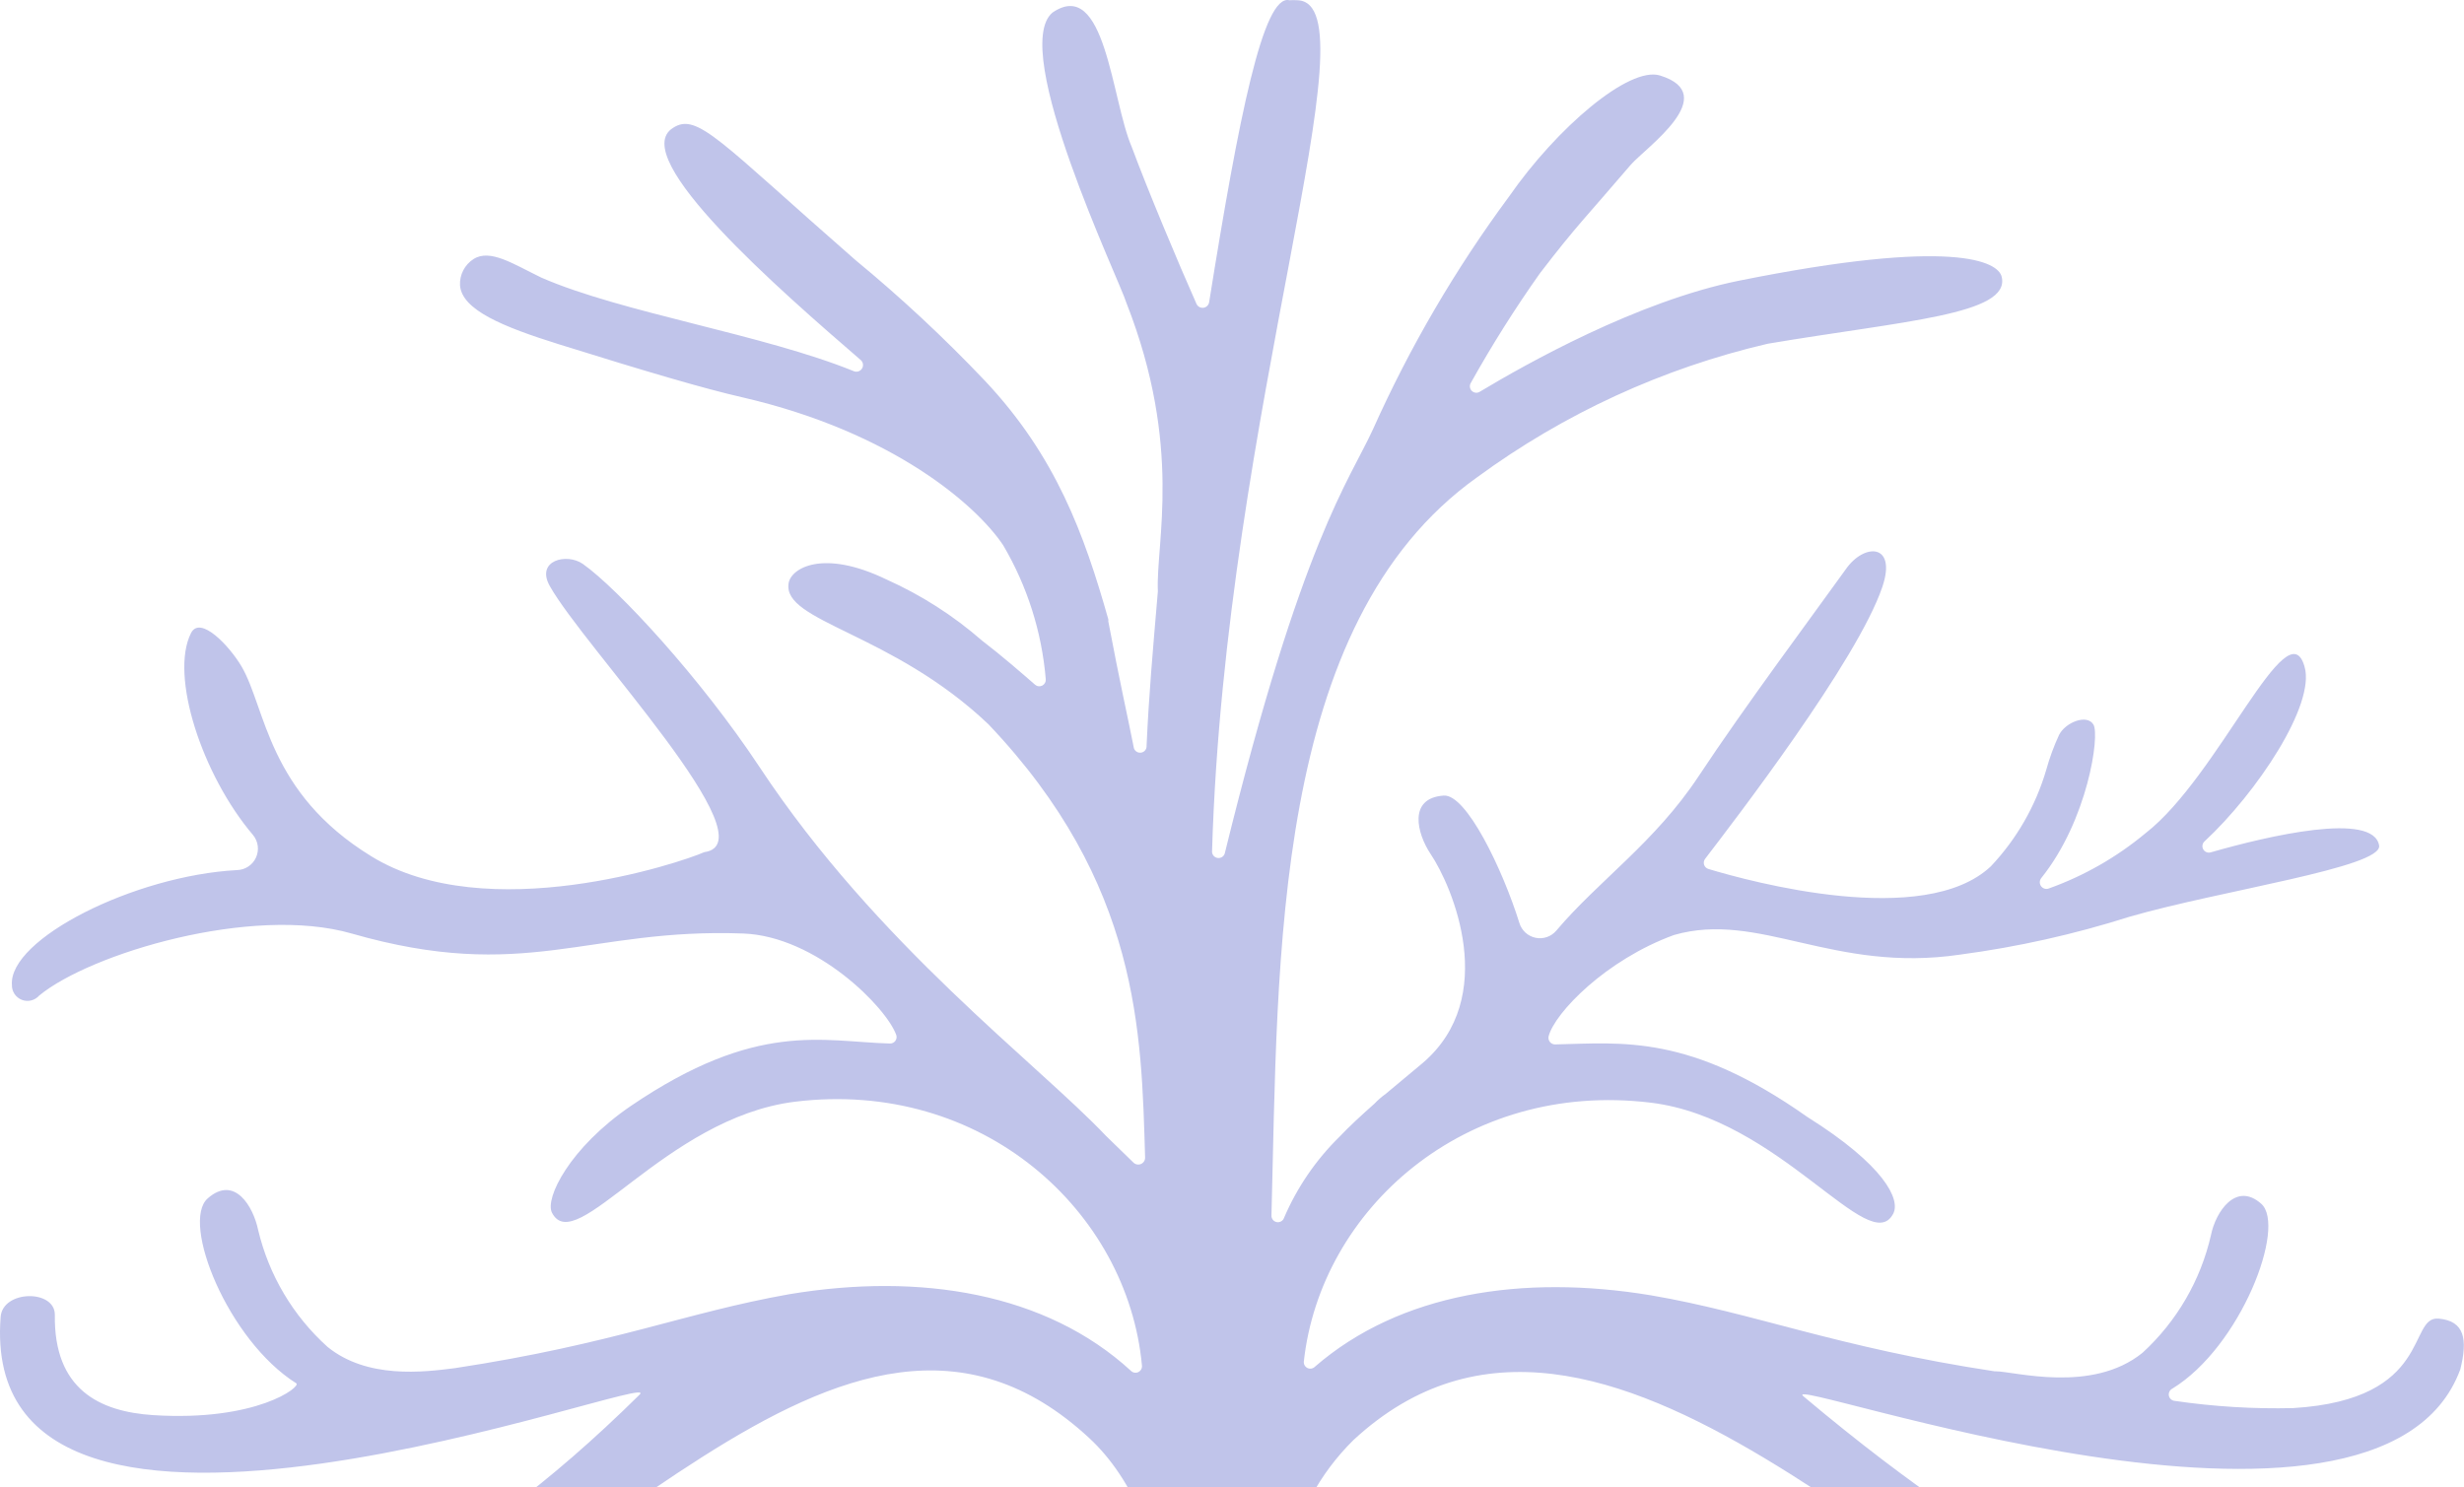 <?xml version="1.0" encoding="UTF-8"?> <svg xmlns="http://www.w3.org/2000/svg" viewBox="0 0 1920 1159" fill="none"><path data-figma-bg-blur-radius="164.512" d="M1900.135 1027.672C1875.915 1025.655 1895.953 1090.781 1786.964 1097.41C1756.057 1098.158 1725.143 1096.277 1694.556 1091.791C1693.464 1091.698 1692.434 1091.251 1691.62 1090.52C1690.805 1089.791 1690.249 1088.814 1690.037 1087.742C1689.825 1086.666 1689.971 1085.553 1690.448 1084.57C1690.924 1083.583 1691.709 1082.782 1692.682 1082.282C1746.167 1049.574 1781.776 955.772 1762.023 938.194C1742.273 920.617 1726.417 944.535 1722.812 962.688C1714.743 997.936 1696.139 1029.897 1669.473 1054.328C1629.97 1086.315 1569.424 1068.737 1555.005 1068.737H1554.141C1431.458 1050.15 1366.729 1023.205 1286.43 1009.518C1186.523 992.947 1090.655 1007.79 1024.483 1065.28C1023.738 1065.992 1022.788 1066.462 1021.765 1066.618C1020.745 1066.777 1019.699 1066.618 1018.772 1066.161C1017.842 1065.704 1017.077 1064.976 1016.577 1064.069C1016.077 1063.165 1015.868 1062.129 1015.978 1061.099C1028.953 942.661 1141.402 841.8 1286.284 859.378C1387.201 871.625 1456.829 981.422 1475.284 945.829C1480.906 934.88 1468.653 908.37 1408.248 870.473C1316.417 805.635 1264.084 812.84 1211.752 813.992C1210.974 813.989 1210.206 813.813 1209.507 813.472C1208.805 813.134 1208.19 812.644 1207.706 812.035C1207.223 811.426 1206.878 810.714 1206.706 809.956C1206.534 809.198 1206.534 808.41 1206.706 807.652C1211.464 789.352 1251.397 747.999 1304.451 728.693C1370.765 709.672 1428.432 758.663 1527.471 743.966C1572.271 738.013 1616.459 728.127 1659.524 714.426C1730.308 693.968 1856.738 675.957 1853.858 658.955C1849.388 632.299 1767.36 651.462 1722.669 664.286C1721.56 664.62 1720.372 664.564 1719.302 664.13C1718.233 663.693 1717.342 662.902 1716.786 661.888C1716.23 660.875 1716.034 659.703 1716.24 658.564C1716.445 657.429 1717.034 656.396 1717.912 655.641C1758.563 617.89 1804.409 549.162 1795.758 519.622C1782.64 472.795 1728.867 605.067 1671.923 649.3C1649.439 668.053 1623.815 682.688 1596.235 692.528C1595.169 692.872 1594.02 692.862 1592.961 692.501C1591.902 692.14 1590.984 691.445 1590.352 690.521C1589.72 689.598 1589.405 688.492 1589.451 687.373C1589.498 686.253 1589.905 685.181 1590.614 684.313C1626.799 639.215 1636.314 573.222 1631.268 564.723C1626.222 556.221 1609.357 562.991 1604.453 572.792C1600.401 581.533 1597.076 590.591 1594.507 599.878C1586.26 628.064 1571.437 653.893 1551.257 675.238C1499.216 724.081 1363.846 687.051 1331.263 677.254C1330.475 677.026 1329.753 676.609 1329.16 676.036C1328.568 675.467 1328.124 674.758 1327.869 673.977C1327.614 673.195 1327.551 672.364 1327.69 671.553C1327.833 670.745 1328.167 669.98 1328.67 669.328C1350.728 640.513 1447.317 515.013 1466.779 457.377C1478.311 423.228 1452.363 422.94 1437.944 444.123C1411.996 480.288 1359.952 550.026 1323.625 604.921C1289.456 656.651 1245.633 686.33 1212.762 725.233C1210.825 727.547 1208.299 729.292 1205.451 730.285C1202.601 731.279 1199.538 731.484 1196.581 730.878C1193.628 730.272 1190.89 728.878 1188.662 726.845C1186.437 724.812 1184.801 722.213 1183.93 719.326C1170.955 677.685 1142.554 618.466 1124.824 620.052C1096.853 622.068 1104.353 649.876 1114.587 665.295C1132.032 691.087 1168.359 777.393 1108.677 828.401C1098.585 836.758 1089.069 844.826 1079.842 852.461C1076.627 854.772 1073.637 857.378 1070.906 860.242C1060.526 869.466 1051.298 877.965 1043.803 885.892C1025.391 903.95 1010.7 925.441 1000.552 949.147C1000.155 950.306 999.347 951.279 998.281 951.885C997.215 952.494 995.966 952.693 994.765 952.444C993.563 952.199 992.493 951.521 991.755 950.544C991.017 949.564 990.659 948.349 990.752 947.127C996.086 747.711 990.752 486.049 1151.06 371.935C1218.702 322.334 1295.694 286.945 1377.397 267.903C1483.068 250.037 1566.828 245.282 1559.762 215.744C1557.024 203.929 1522.568 185.053 1355.052 218.77C1275.904 234.763 1189.264 283.609 1153.222 305.222C1152.258 305.873 1151.099 306.172 1149.941 306.068C1148.782 305.963 1147.696 305.461 1146.865 304.647C1146.034 303.834 1145.507 302.758 1145.381 301.602C1145.252 300.447 1145.527 299.282 1146.16 298.306C1162.552 268.936 1180.5 240.462 1199.932 213.006C1228.764 175.4 1235.395 169.78 1270.716 128.427C1282.394 115.028 1341.934 73.819 1293.495 58.833C1269.418 51.485 1213.196 99.466 1175.855 153.21C1134.118 209.648 1098.595 270.419 1069.896 334.472C1051.444 374.816 1014.392 420.923 954.567 664.286C954.395 665.623 953.696 666.838 952.63 667.663C951.56 668.487 950.21 668.851 948.872 668.679C947.534 668.507 946.319 667.812 945.492 666.746C944.667 665.676 944.303 664.325 944.475 662.988C954.709 320.351 1072.78 2.64 1011.077 0.19C1008.965 0.047 1006.846 0.047 1004.734 0.19C984.408 -4.853 965.377 90.677 942.167 235.628C941.972 236.711 941.439 237.704 940.644 238.464C939.846 239.224 938.83 239.711 937.741 239.855C936.648 240 935.539 239.793 934.572 239.267C933.609 238.74 932.834 237.92 932.364 236.925C917.948 204.505 894.017 147.303 881.905 114.595C866.049 77.997 861.437 -18.541 820.061 9.844C786.184 38.661 872.536 218.77 877.727 236.06C921.842 348.447 900.503 423.373 902.234 460.836C898.053 510.258 895.315 540.226 893.441 581.148C893.557 582.486 893.133 583.814 892.269 584.84C891.404 585.867 890.166 586.509 888.829 586.621C887.488 586.737 886.16 586.317 885.134 585.453C884.104 584.585 883.465 583.35 883.349 582.013C878.879 559.247 872.681 532.303 863.599 484.178C863.679 483.652 863.679 483.119 863.599 482.592C844.856 416.457 822.799 355.51 767.44 296.721C735.758 263.325 702.056 231.903 666.527 202.632C560.998 110.417 543.411 87.363 524.525 99.61C487.764 122.088 609.437 227.703 670.851 280.727C671.719 281.547 672.275 282.639 672.43 283.822C672.586 285.004 672.328 286.203 671.702 287.218C671.076 288.233 670.119 289.001 668.994 289.393C667.868 289.786 666.64 289.778 665.517 289.372C594.733 260.555 484.304 243.697 421.738 216.32C399.826 205.658 381.805 193.699 368.975 201.912C365.571 204.092 362.804 207.133 360.956 210.726C359.109 214.319 358.244 218.337 358.45 222.372C359.89 241.535 391.751 254.647 435.577 268.335C504.342 289.804 548.314 302.772 578.586 309.688C696.368 336.922 761.242 394.267 781.714 424.956C800.454 456.807 811.784 492.459 814.873 529.276C814.982 530.289 814.783 531.309 814.303 532.207C813.82 533.104 813.078 533.835 812.174 534.302C811.267 534.772 810.244 534.955 809.231 534.829C808.221 534.703 807.271 534.273 806.509 533.6C796.563 524.952 780.562 510.977 765.278 499.306C742.94 479.801 717.82 463.727 690.746 451.612C641.01 427.552 616.214 442.967 614.483 454.638C609.728 484.754 694.782 492.823 770.182 564.435C888.249 688.637 889.405 804.913 892.285 902.029C892.338 903.102 892.06 904.161 891.497 905.075C890.934 905.989 890.107 906.711 889.123 907.148C888.143 907.582 887.054 907.714 885.998 907.519C884.942 907.327 883.968 906.817 883.203 906.062L861.868 885.316C808.241 828.689 683.393 736.328 591.995 598.004C545.573 527.836 481.132 458.529 454.175 439.511C441.633 430.72 417.268 436.773 428.37 456.658C455.039 504.494 601.365 657.081 548.745 664.14C530.438 672.354 379.355 722.929 289.252 667.312C208.52 617.744 207.223 552.042 188.337 519.622C179.111 503.772 156.044 479.136 148.836 493.399C132.113 526.538 157.486 604.057 197.131 650.741C199.139 653.164 200.422 656.101 200.835 659.22C201.246 662.335 200.77 665.507 199.46 668.365C198.151 671.225 196.06 673.655 193.429 675.38C190.798 677.109 187.735 678.056 184.589 678.119C104.578 682.439 6.691 731.861 9.286 767.596C9.212 770.083 9.909 772.536 11.279 774.615C12.65 776.691 14.629 778.297 16.946 779.211C19.263 780.125 21.806 780.303 24.227 779.721C26.649 779.138 28.832 777.82 30.478 775.953C70.267 743.102 196.41 705.205 273.97 727.541C409.484 766.444 457.201 723.074 579.165 727.541C636.11 729.699 690.746 785.174 698.388 806.645C698.646 807.423 698.712 808.251 698.577 809.062C698.441 809.87 698.113 810.635 697.613 811.29C697.117 811.942 696.468 812.462 695.723 812.81C694.978 813.154 694.16 813.313 693.342 813.27C640.722 811.83 589.833 795.116 491.512 861.974C443.649 894.679 424.476 934.016 430.098 945.111C448.553 981.134 518.181 871.337 619.241 858.659C765.566 840.648 878.737 944.101 889.835 1064.271C889.948 1065.317 889.729 1066.37 889.213 1067.284C888.696 1068.201 887.905 1068.929 886.951 1069.376C886.001 1069.82 884.932 1069.956 883.899 1069.763C882.862 1069.571 881.915 1069.062 881.187 1068.303C815.015 1007.644 717.128 991.652 615.059 1008.654C533.607 1023.063 478.537 1047.411 354.414 1066.287C329.905 1069.459 286.08 1074.789 255.229 1049.719C228.381 1025.55 209.525 993.788 201.168 958.656C197.419 940.499 182.859 915.428 161.811 934.016C140.763 952.603 177.525 1044.531 230.865 1078.104C235.046 1080.55 200.158 1108.074 119.283 1102.886C77.187 1100.148 41.867 1082.57 42.732 1024.646C42.732 1004.764 2.078 1005.34 0.492 1026.377C-18.537 1272.186 520.635 1064.992 498.432 1086.891C211.259 1370.742 63.78 1237.607 57.869 1284.003C53.688 1316.135 117.841 1330.687 229.135 1312.099C445.381 1275.934 655.138 940.644 849.038 1121.04C916.362 1183.573 944.617 1340.196 807.519 1413.536C724.912 1457.77 692.187 1424.343 522.651 1447.109C420.728 1461.518 208.664 1595.229 303.668 1654.448C331.492 1671.883 350.232 1553.588 457.635 1500.709C610.016 1423.19 804.493 1560.65 923.136 1364.69C911.889 1402.756 891.325 1437.421 863.311 1465.55C794.689 1535 754.323 1465.55 569.938 1556.471C508.235 1586.73 350.808 1719.143 413.232 1742.197C428.946 1748.107 458.065 1703.294 488.198 1672.605C612.897 1545.377 708.91 1553.445 733.275 1557.336C734.013 1557.448 734.715 1557.733 735.328 1558.16C735.94 1558.587 736.447 1559.15 736.808 1559.805C737.169 1560.458 737.377 1561.186 737.414 1561.931C737.45 1562.676 737.318 1563.421 737.023 1564.106C729.381 1582.982 701.99 1646.813 666.093 1684.13C576.858 1776.78 518.903 1807.326 566.044 1821.444C598.769 1831.244 708.768 1740.469 757.783 1619.723C774.36 1579.237 773.642 1565.547 848.316 1519.873C873.218 1504.639 894.513 1484.187 910.74 1459.932C911.412 1458.981 912.389 1458.286 913.505 1457.955C914.624 1457.627 915.819 1457.68 916.902 1458.114C917.984 1458.548 918.888 1459.332 919.471 1460.342C920.054 1461.349 920.279 1462.524 920.11 1463.68C910.595 1523.475 893.441 1583.992 862.444 1627.504C751.873 1779.948 680.8 1838.015 701.99 1866.545C712.37 1880.954 746.539 1893.344 762.54 1885.997C795.265 1871.588 792.815 1828.36 825.971 1754.014C836.208 1731.248 921.55 1620.445 920.686 1638.744C916.216 1721.593 894.017 1872.598 907.856 1900.406C917.226 1919.282 981.379 1922.304 993.056 1900.406C1008.482 1871.588 955.573 1713.091 977.343 1653.872C983.686 1636.582 1031.403 1682.69 1074.942 1754.732C1116.894 1824.182 1105.647 1871.73 1138.23 1886.715C1154.377 1894.066 1188.543 1881.242 1198.922 1867.264C1220.115 1838.449 1149.043 1780.812 1038.469 1628.226C1006.896 1585.002 989.742 1524.193 980.802 1464.398C980.634 1463.246 980.859 1462.071 981.441 1461.061C982.024 1460.051 982.928 1459.27 984.011 1458.836C985.093 1458.402 986.289 1458.346 987.408 1458.677C988.527 1459.005 989.5 1459.703 990.172 1460.653C1006.399 1484.909 1027.695 1505.361 1052.596 1520.594C1127.274 1566.268 1126.552 1579.956 1143.13 1620.445C1192.148 1740.757 1301.71 1831.532 1334.868 1822.166C1382.009 1807.757 1320.453 1782.253 1237.557 1684.276C1208.726 1650.415 1186.092 1587.882 1179.894 1570.013C1179.673 1569.361 1179.587 1568.672 1179.643 1567.987C1179.699 1567.298 1179.894 1566.633 1180.219 1566.027C1180.543 1565.417 1180.99 1564.881 1181.527 1564.454C1182.066 1564.024 1182.689 1563.709 1183.351 1563.53C1204.114 1557.766 1287.87 1545.519 1412.284 1672.605C1442.414 1703.294 1479.608 1745.657 1487.25 1742.197C1548.085 1715.111 1392.247 1586.73 1330.544 1556.471C1146.16 1465.984 1105.793 1535 1037.171 1465.55C1013.475 1441.662 995.102 1413.036 983.253 1381.549L984.984 1371.03C1103.919 1556.759 1292.916 1436.878 1442.271 1513.244C1504.838 1544.602 1558.263 1591.547 1597.391 1649.551C1597.752 1650.117 1598.229 1650.607 1598.785 1650.981C1599.344 1651.359 1599.977 1651.617 1600.639 1651.736C1601.301 1651.859 1601.983 1651.842 1602.639 1651.69C1603.294 1651.538 1603.914 1651.25 1604.453 1650.846C1688.07 1590.186 1481.194 1459.932 1380.999 1446.532C1211.898 1423.767 1179.173 1457.194 1096.135 1412.96C1068.244 1399.574 1044.491 1378.904 1027.387 1353.135C1010.283 1327.366 1000.463 1297.455 998.966 1266.568V1267.577C1000.552 1251.582 1001.85 1235.303 1003.005 1219.02V1218.155C1010.223 1181.772 1028.205 1148.394 1054.616 1122.338C1249.235 941.939 1507.145 1276.365 1674.519 1313.397C1784.802 1337.746 1849.964 1317.43 1845.783 1285.297C1839.873 1238.902 1751.935 1379.821 1405.219 1088.189C1382.585 1069.168 1854.146 1239.047 1917.143 1067.151C1922.91 1043.955 1920.606 1029.4 1900.135 1027.672Z" fill="#C0C4EA"></path><defs><clipPath id="bgblur_0_2438_2811_clip_path" transform="translate(377.352 377.352)"><path d="M1900.135 1027.672C1875.915 1025.655 1895.953 1090.781 1786.964 1097.41C1756.057 1098.158 1725.143 1096.277 1694.556 1091.791C1693.464 1091.698 1692.434 1091.251 1691.62 1090.52C1690.805 1089.791 1690.249 1088.814 1690.037 1087.742C1689.825 1086.666 1689.971 1085.553 1690.448 1084.57C1690.924 1083.583 1691.709 1082.782 1692.682 1082.282C1746.167 1049.574 1781.776 955.772 1762.023 938.194C1742.273 920.617 1726.417 944.535 1722.812 962.688C1714.743 997.936 1696.139 1029.897 1669.473 1054.328C1629.97 1086.315 1569.424 1068.737 1555.005 1068.737H1554.141C1431.458 1050.15 1366.729 1023.205 1286.43 1009.518C1186.523 992.947 1090.655 1007.79 1024.483 1065.28C1023.738 1065.992 1022.788 1066.462 1021.765 1066.618C1020.745 1066.777 1019.699 1066.618 1018.772 1066.161C1017.842 1065.704 1017.077 1064.976 1016.577 1064.069C1016.077 1063.165 1015.868 1062.129 1015.978 1061.099C1028.953 942.661 1141.402 841.8 1286.284 859.378C1387.201 871.625 1456.829 981.422 1475.284 945.829C1480.906 934.88 1468.653 908.37 1408.248 870.473C1316.417 805.635 1264.084 812.84 1211.752 813.992C1210.974 813.989 1210.206 813.813 1209.507 813.472C1208.805 813.134 1208.19 812.644 1207.706 812.035C1207.223 811.426 1206.878 810.714 1206.706 809.956C1206.534 809.198 1206.534 808.41 1206.706 807.652C1211.464 789.352 1251.397 747.999 1304.451 728.693C1370.765 709.672 1428.432 758.663 1527.471 743.966C1572.271 738.013 1616.459 728.127 1659.524 714.426C1730.308 693.968 1856.738 675.957 1853.858 658.955C1849.388 632.299 1767.36 651.462 1722.669 664.286C1721.56 664.62 1720.372 664.564 1719.302 664.13C1718.233 663.693 1717.342 662.902 1716.786 661.888C1716.23 660.875 1716.034 659.703 1716.24 658.564C1716.445 657.429 1717.034 656.396 1717.912 655.641C1758.563 617.89 1804.409 549.162 1795.758 519.622C1782.64 472.795 1728.867 605.067 1671.923 649.3C1649.439 668.053 1623.815 682.688 1596.235 692.528C1595.169 692.872 1594.02 692.862 1592.961 692.501C1591.902 692.14 1590.984 691.445 1590.352 690.521C1589.72 689.598 1589.405 688.492 1589.451 687.373C1589.498 686.253 1589.905 685.181 1590.614 684.313C1626.799 639.215 1636.314 573.222 1631.268 564.723C1626.222 556.221 1609.357 562.991 1604.453 572.792C1600.401 581.533 1597.076 590.591 1594.507 599.878C1586.26 628.064 1571.437 653.893 1551.257 675.238C1499.216 724.081 1363.846 687.051 1331.263 677.254C1330.475 677.026 1329.753 676.609 1329.16 676.036C1328.568 675.467 1328.124 674.758 1327.869 673.977C1327.614 673.195 1327.551 672.364 1327.69 671.553C1327.833 670.745 1328.167 669.98 1328.67 669.328C1350.728 640.513 1447.317 515.013 1466.779 457.377C1478.311 423.228 1452.363 422.94 1437.944 444.123C1411.996 480.288 1359.952 550.026 1323.625 604.921C1289.456 656.651 1245.633 686.33 1212.762 725.233C1210.825 727.547 1208.299 729.292 1205.451 730.285C1202.601 731.279 1199.538 731.484 1196.581 730.878C1193.628 730.272 1190.89 728.878 1188.662 726.845C1186.437 724.812 1184.801 722.213 1183.93 719.326C1170.955 677.685 1142.554 618.466 1124.824 620.052C1096.853 622.068 1104.353 649.876 1114.587 665.295C1132.032 691.087 1168.359 777.393 1108.677 828.401C1098.585 836.758 1089.069 844.826 1079.842 852.461C1076.627 854.772 1073.637 857.378 1070.906 860.242C1060.526 869.466 1051.298 877.965 1043.803 885.892C1025.391 903.95 1010.7 925.441 1000.552 949.147C1000.155 950.306 999.347 951.279 998.281 951.885C997.215 952.494 995.966 952.693 994.765 952.444C993.563 952.199 992.493 951.521 991.755 950.544C991.017 949.564 990.659 948.349 990.752 947.127C996.086 747.711 990.752 486.049 1151.06 371.935C1218.702 322.334 1295.694 286.945 1377.397 267.903C1483.068 250.037 1566.828 245.282 1559.762 215.744C1557.024 203.929 1522.568 185.053 1355.052 218.77C1275.904 234.763 1189.264 283.609 1153.222 305.222C1152.258 305.873 1151.099 306.172 1149.941 306.068C1148.782 305.963 1147.696 305.461 1146.865 304.647C1146.034 303.834 1145.507 302.758 1145.381 301.602C1145.252 300.447 1145.527 299.282 1146.16 298.306C1162.552 268.936 1180.5 240.462 1199.932 213.006C1228.764 175.4 1235.395 169.78 1270.716 128.427C1282.394 115.028 1341.934 73.819 1293.495 58.833C1269.418 51.485 1213.196 99.466 1175.855 153.21C1134.118 209.648 1098.595 270.419 1069.896 334.472C1051.444 374.816 1014.392 420.923 954.567 664.286C954.395 665.623 953.696 666.838 952.63 667.663C951.56 668.487 950.21 668.851 948.872 668.679C947.534 668.507 946.319 667.812 945.492 666.746C944.667 665.676 944.303 664.325 944.475 662.988C954.709 320.351 1072.78 2.64 1011.077 0.19C1008.965 0.047 1006.846 0.047 1004.734 0.19C984.408 -4.853 965.377 90.677 942.167 235.628C941.972 236.711 941.439 237.704 940.644 238.464C939.846 239.224 938.83 239.711 937.741 239.855C936.648 240 935.539 239.793 934.572 239.267C933.609 238.74 932.834 237.92 932.364 236.925C917.948 204.505 894.017 147.303 881.905 114.595C866.049 77.997 861.437 -18.541 820.061 9.844C786.184 38.661 872.536 218.77 877.727 236.06C921.842 348.447 900.503 423.373 902.234 460.836C898.053 510.258 895.315 540.226 893.441 581.148C893.557 582.486 893.133 583.814 892.269 584.84C891.404 585.867 890.166 586.509 888.829 586.621C887.488 586.737 886.16 586.317 885.134 585.453C884.104 584.585 883.465 583.35 883.349 582.013C878.879 559.247 872.681 532.303 863.599 484.178C863.679 483.652 863.679 483.119 863.599 482.592C844.856 416.457 822.799 355.51 767.44 296.721C735.758 263.325 702.056 231.903 666.527 202.632C560.998 110.417 543.411 87.363 524.525 99.61C487.764 122.088 609.437 227.703 670.851 280.727C671.719 281.547 672.275 282.639 672.43 283.822C672.586 285.004 672.328 286.203 671.702 287.218C671.076 288.233 670.119 289.001 668.994 289.393C667.868 289.786 666.64 289.778 665.517 289.372C594.733 260.555 484.304 243.697 421.738 216.32C399.826 205.658 381.805 193.699 368.975 201.912C365.571 204.092 362.804 207.133 360.956 210.726C359.109 214.319 358.244 218.337 358.45 222.372C359.89 241.535 391.751 254.647 435.577 268.335C504.342 289.804 548.314 302.772 578.586 309.688C696.368 336.922 761.242 394.267 781.714 424.956C800.454 456.807 811.784 492.459 814.873 529.276C814.982 530.289 814.783 531.309 814.303 532.207C813.82 533.104 813.078 533.835 812.174 534.302C811.267 534.772 810.244 534.955 809.231 534.829C808.221 534.703 807.271 534.273 806.509 533.6C796.563 524.952 780.562 510.977 765.278 499.306C742.94 479.801 717.82 463.727 690.746 451.612C641.01 427.552 616.214 442.967 614.483 454.638C609.728 484.754 694.782 492.823 770.182 564.435C888.249 688.637 889.405 804.913 892.285 902.029C892.338 903.102 892.06 904.161 891.497 905.075C890.934 905.989 890.107 906.711 889.123 907.148C888.143 907.582 887.054 907.714 885.998 907.519C884.942 907.327 883.968 906.817 883.203 906.062L861.868 885.316C808.241 828.689 683.393 736.328 591.995 598.004C545.573 527.836 481.132 458.529 454.175 439.511C441.633 430.72 417.268 436.773 428.37 456.658C455.039 504.494 601.365 657.081 548.745 664.14C530.438 672.354 379.355 722.929 289.252 667.312C208.52 617.744 207.223 552.042 188.337 519.622C179.111 503.772 156.044 479.136 148.836 493.399C132.113 526.538 157.486 604.057 197.131 650.741C199.139 653.164 200.422 656.101 200.835 659.22C201.246 662.335 200.77 665.507 199.46 668.365C198.151 671.225 196.06 673.655 193.429 675.38C190.798 677.109 187.735 678.056 184.589 678.119C104.578 682.439 6.691 731.861 9.286 767.596C9.212 770.083 9.909 772.536 11.279 774.615C12.65 776.691 14.629 778.297 16.946 779.211C19.263 780.125 21.806 780.303 24.227 779.721C26.649 779.138 28.832 777.82 30.478 775.953C70.267 743.102 196.41 705.205 273.97 727.541C409.484 766.444 457.201 723.074 579.165 727.541C636.11 729.699 690.746 785.174 698.388 806.645C698.646 807.423 698.712 808.251 698.577 809.062C698.441 809.87 698.113 810.635 697.613 811.29C697.117 811.942 696.468 812.462 695.723 812.81C694.978 813.154 694.16 813.313 693.342 813.27C640.722 811.83 589.833 795.116 491.512 861.974C443.649 894.679 424.476 934.016 430.098 945.111C448.553 981.134 518.181 871.337 619.241 858.659C765.566 840.648 878.737 944.101 889.835 1064.271C889.948 1065.317 889.729 1066.37 889.213 1067.284C888.696 1068.201 887.905 1068.929 886.951 1069.376C886.001 1069.82 884.932 1069.956 883.899 1069.763C882.862 1069.571 881.915 1069.062 881.187 1068.303C815.015 1007.644 717.128 991.652 615.059 1008.654C533.607 1023.063 478.537 1047.411 354.414 1066.287C329.905 1069.459 286.08 1074.789 255.229 1049.719C228.381 1025.55 209.525 993.788 201.168 958.656C197.419 940.499 182.859 915.428 161.811 934.016C140.763 952.603 177.525 1044.531 230.865 1078.104C235.046 1080.55 200.158 1108.074 119.283 1102.886C77.187 1100.148 41.867 1082.57 42.732 1024.646C42.732 1004.764 2.078 1005.34 0.492 1026.377C-18.537 1272.186 520.635 1064.992 498.432 1086.891C211.259 1370.742 63.78 1237.607 57.869 1284.003C53.688 1316.135 117.841 1330.687 229.135 1312.099C445.381 1275.934 655.138 940.644 849.038 1121.04C916.362 1183.573 944.617 1340.196 807.519 1413.536C724.912 1457.77 692.187 1424.343 522.651 1447.109C420.728 1461.518 208.664 1595.229 303.668 1654.448C331.492 1671.883 350.232 1553.588 457.635 1500.709C610.016 1423.19 804.493 1560.65 923.136 1364.69C911.889 1402.756 891.325 1437.421 863.311 1465.55C794.689 1535 754.323 1465.55 569.938 1556.471C508.235 1586.73 350.808 1719.143 413.232 1742.197C428.946 1748.107 458.065 1703.294 488.198 1672.605C612.897 1545.377 708.91 1553.445 733.275 1557.336C734.013 1557.448 734.715 1557.733 735.328 1558.16C735.94 1558.587 736.447 1559.15 736.808 1559.805C737.169 1560.458 737.377 1561.186 737.414 1561.931C737.45 1562.676 737.318 1563.421 737.023 1564.106C729.381 1582.982 701.99 1646.813 666.093 1684.13C576.858 1776.78 518.903 1807.326 566.044 1821.444C598.769 1831.244 708.768 1740.469 757.783 1619.723C774.36 1579.237 773.642 1565.547 848.316 1519.873C873.218 1504.639 894.513 1484.187 910.74 1459.932C911.412 1458.981 912.389 1458.286 913.505 1457.955C914.624 1457.627 915.819 1457.68 916.902 1458.114C917.984 1458.548 918.888 1459.332 919.471 1460.342C920.054 1461.349 920.279 1462.524 920.11 1463.68C910.595 1523.475 893.441 1583.992 862.444 1627.504C751.873 1779.948 680.8 1838.015 701.99 1866.545C712.37 1880.954 746.539 1893.344 762.54 1885.997C795.265 1871.588 792.815 1828.36 825.971 1754.014C836.208 1731.248 921.55 1620.445 920.686 1638.744C916.216 1721.593 894.017 1872.598 907.856 1900.406C917.226 1919.282 981.379 1922.304 993.056 1900.406C1008.482 1871.588 955.573 1713.091 977.343 1653.872C983.686 1636.582 1031.403 1682.69 1074.942 1754.732C1116.894 1824.182 1105.647 1871.73 1138.23 1886.715C1154.377 1894.066 1188.543 1881.242 1198.922 1867.264C1220.115 1838.449 1149.043 1780.812 1038.469 1628.226C1006.896 1585.002 989.742 1524.193 980.802 1464.398C980.634 1463.246 980.859 1462.071 981.441 1461.061C982.024 1460.051 982.928 1459.27 984.011 1458.836C985.093 1458.402 986.289 1458.346 987.408 1458.677C988.527 1459.005 989.5 1459.703 990.172 1460.653C1006.399 1484.909 1027.695 1505.361 1052.596 1520.594C1127.274 1566.268 1126.552 1579.956 1143.13 1620.445C1192.148 1740.757 1301.71 1831.532 1334.868 1822.166C1382.009 1807.757 1320.453 1782.253 1237.557 1684.276C1208.726 1650.415 1186.092 1587.882 1179.894 1570.013C1179.673 1569.361 1179.587 1568.672 1179.643 1567.987C1179.699 1567.298 1179.894 1566.633 1180.219 1566.027C1180.543 1565.417 1180.99 1564.881 1181.527 1564.454C1182.066 1564.024 1182.689 1563.709 1183.351 1563.53C1204.114 1557.766 1287.87 1545.519 1412.284 1672.605C1442.414 1703.294 1479.608 1745.657 1487.25 1742.197C1548.085 1715.111 1392.247 1586.73 1330.544 1556.471C1146.16 1465.984 1105.793 1535 1037.171 1465.55C1013.475 1441.662 995.102 1413.036 983.253 1381.549L984.984 1371.03C1103.919 1556.759 1292.916 1436.878 1442.271 1513.244C1504.838 1544.602 1558.263 1591.547 1597.391 1649.551C1597.752 1650.117 1598.229 1650.607 1598.785 1650.981C1599.344 1651.359 1599.977 1651.617 1600.639 1651.736C1601.301 1651.859 1601.983 1651.842 1602.639 1651.69C1603.294 1651.538 1603.914 1651.25 1604.453 1650.846C1688.07 1590.186 1481.194 1459.932 1380.999 1446.532C1211.898 1423.767 1179.173 1457.194 1096.135 1412.96C1068.244 1399.574 1044.491 1378.904 1027.387 1353.135C1010.283 1327.366 1000.463 1297.455 998.966 1266.568V1267.577C1000.552 1251.582 1001.85 1235.303 1003.005 1219.02V1218.155C1010.223 1181.772 1028.205 1148.394 1054.616 1122.338C1249.235 941.939 1507.145 1276.365 1674.519 1313.397C1784.802 1337.746 1849.964 1317.43 1845.783 1285.297C1839.873 1238.902 1751.935 1379.821 1405.219 1088.189C1382.585 1069.168 1854.146 1239.047 1917.143 1067.151C1922.91 1043.955 1920.606 1029.4 1900.135 1027.672Z"></path></clipPath></defs></svg> 